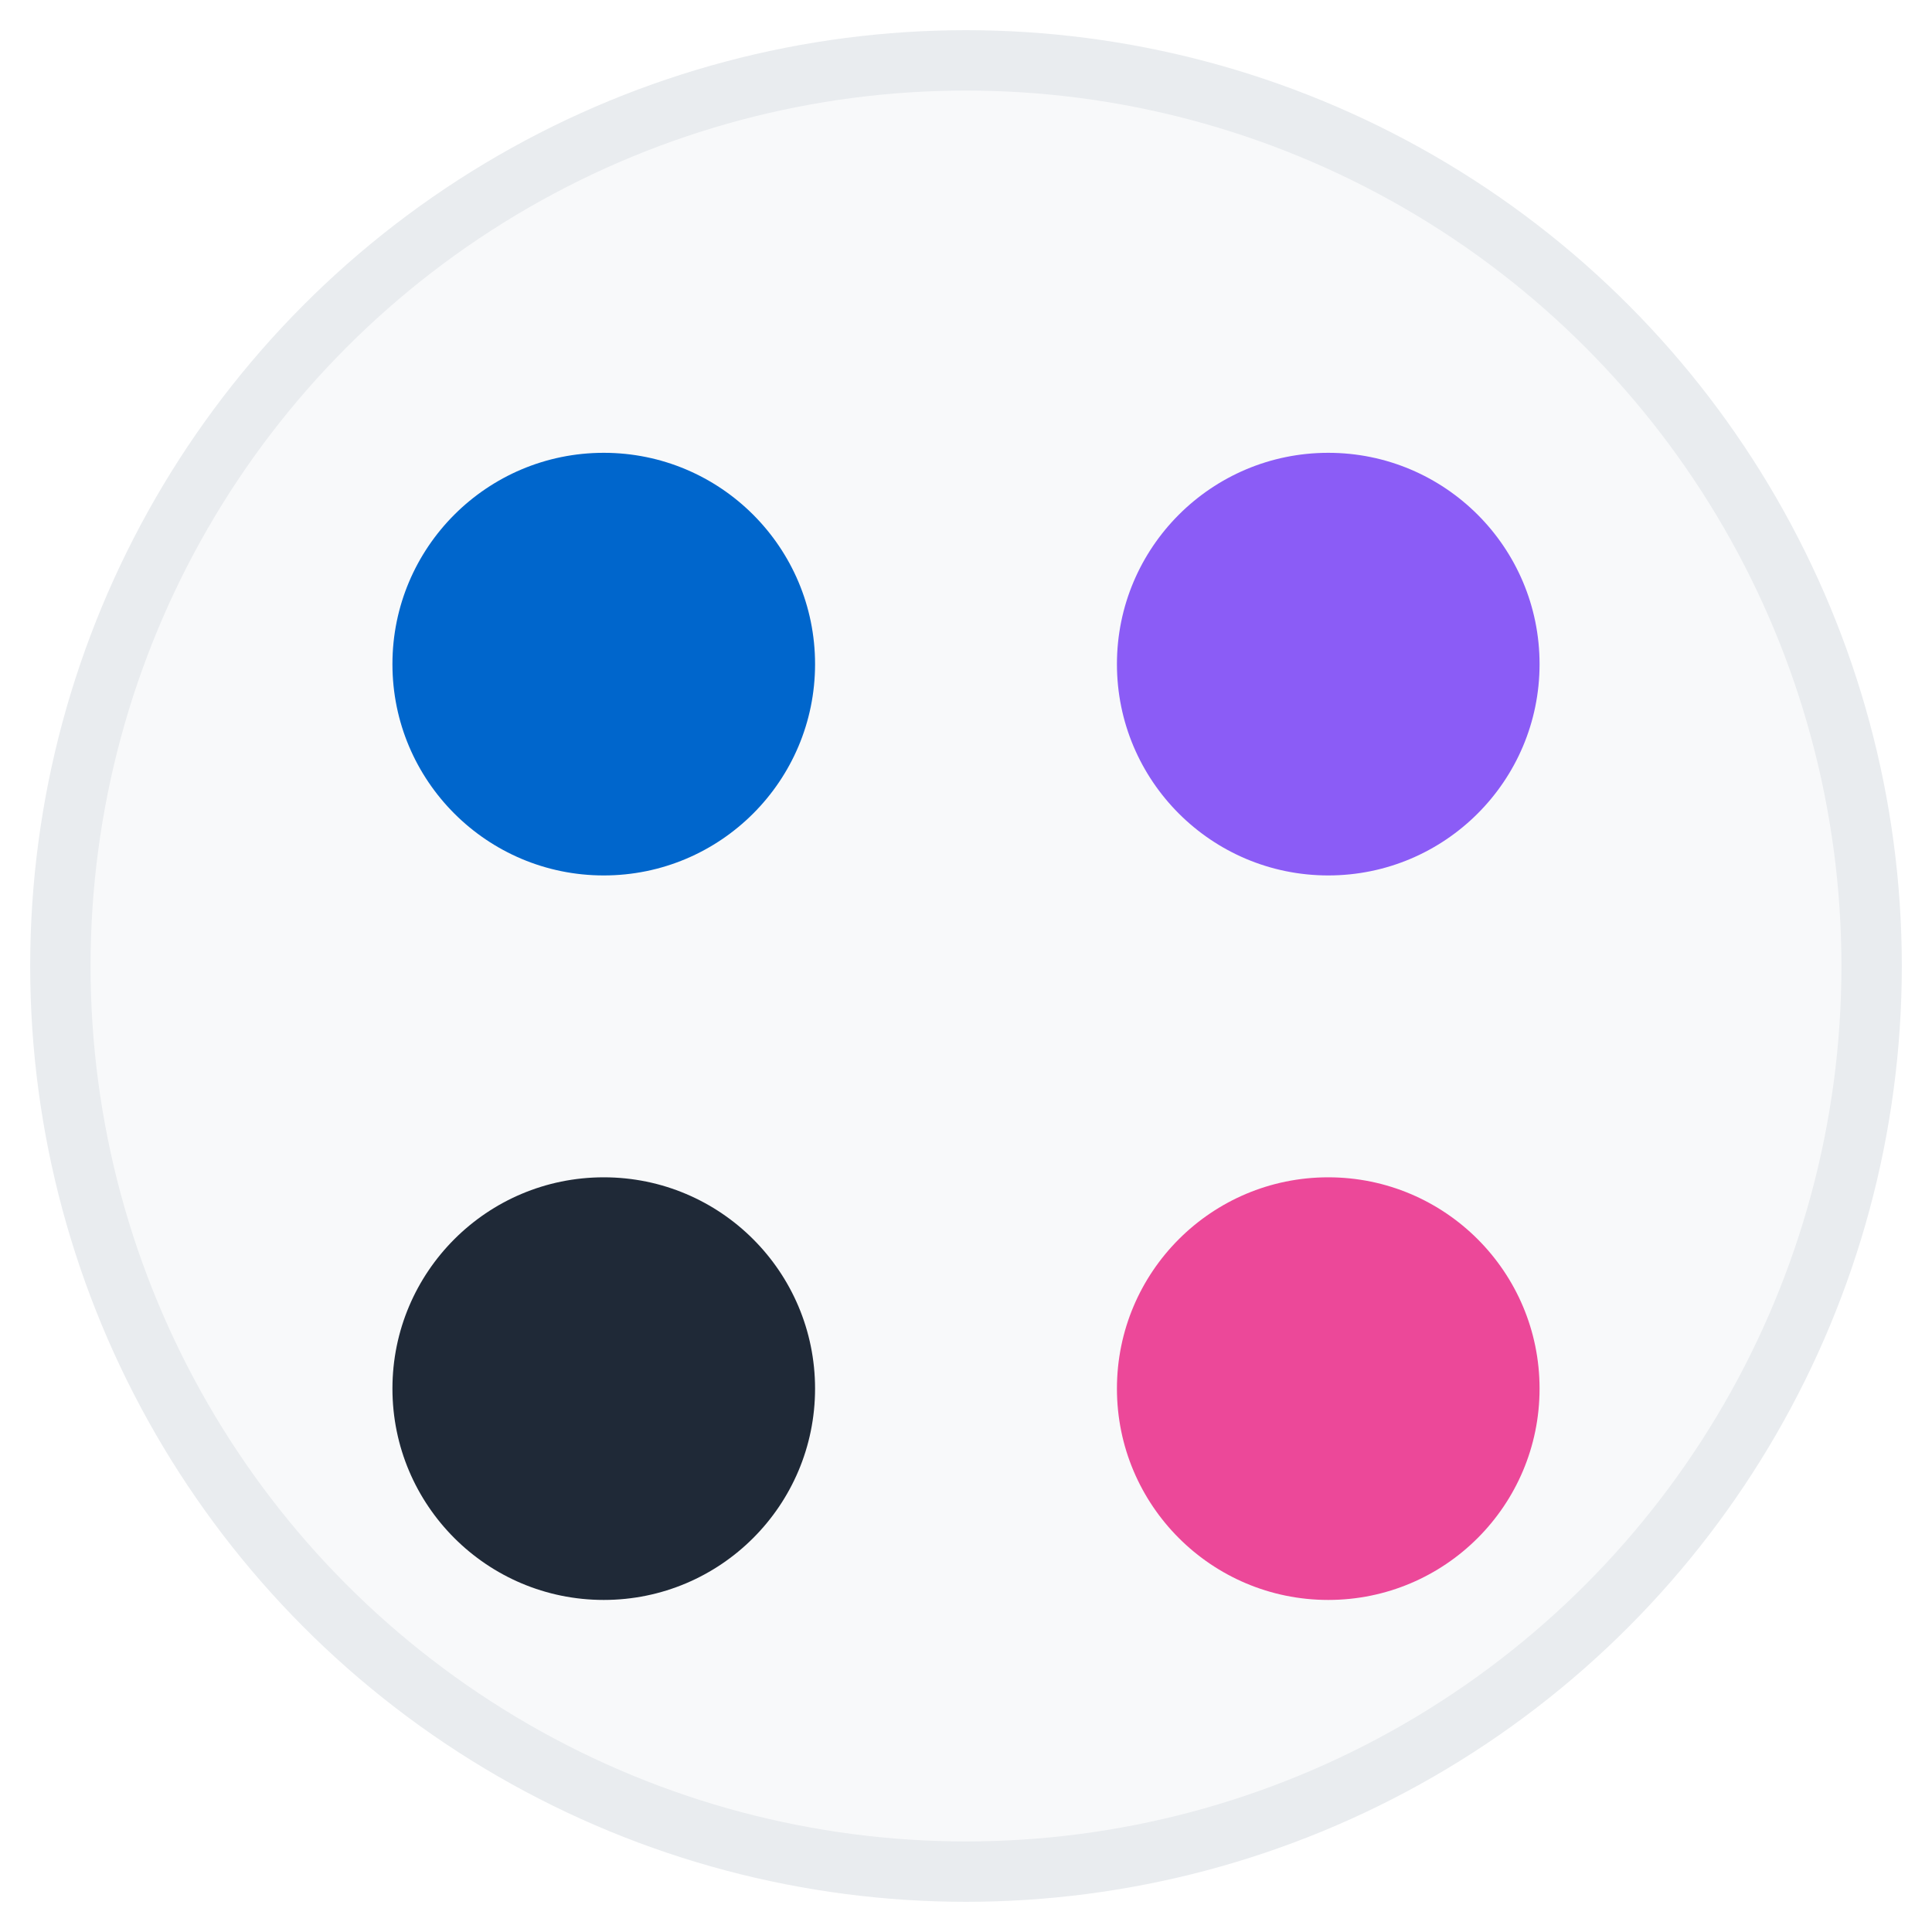 <svg xmlns="http://www.w3.org/2000/svg" viewBox="0 0 32 32" width="32" height="32">
  <!-- Pozadí - světle šedý kruh -->
  <circle cx="16" cy="16" r="15" fill="#f8f9fa" stroke="#e9ecef" stroke-width="1"/>
  
  <!-- 4 barevné tečky podle skutečných témat PPS -->
  <!-- Levá horní - Corporate (modrá) -->
  <circle cx="10" cy="10" r="3.5" fill="#0066cc">
    <animate attributeName="r" 
             values="3.5;4;3.5" 
             dur="3s" 
             repeatCount="indefinite"/>
  </circle>
  
  <!-- Pravá horní - Modern (fialová) -->
  <circle cx="22" cy="10" r="3.5" fill="#8b5cf6">
    <animate attributeName="r" 
             values="3.5;4;3.5" 
             dur="3s" 
             begin="0.5s"
             repeatCount="indefinite"/>
  </circle>
  
  <!-- Levá dolní - Dark (tmavě šedá) -->
  <circle cx="10" cy="22" r="3.5" fill="#1f2937">
    <animate attributeName="r" 
             values="3.5;4;3.5" 
             dur="3s" 
             begin="1s"
             repeatCount="indefinite"/>
  </circle>
  
  <!-- Pravá dolní - Creative (růžová) -->
  <circle cx="22" cy="22" r="3.5" fill="#ec4899">
    <animate attributeName="r" 
             values="3.5;4;3.5" 
             dur="3s" 
             begin="1.5s"
             repeatCount="indefinite"/>
  </circle>
  
  <!-- Vnitřní stíny pro 3D efekt -->
  <defs>
    <filter id="innerShadow">
      <feGaussianBlur in="SourceAlpha" stdDeviation="0.5"/>
      <feOffset dx="0" dy="1" result="offsetblur"/>
      <feFlood flood-color="#000000" flood-opacity="0.2"/>
      <feComposite in2="offsetblur" operator="in"/>
      <feMerge>
        <feMergeNode/>
        <feMergeNode in="SourceGraphic"/>
      </feMerge>
    </filter>
  </defs>
  
  <!-- Aplikace filtru na všechny tečky -->
  <style>
    circle:not(:first-child) {
      filter: url(#innerShadow);
    }
  </style>
</svg>
